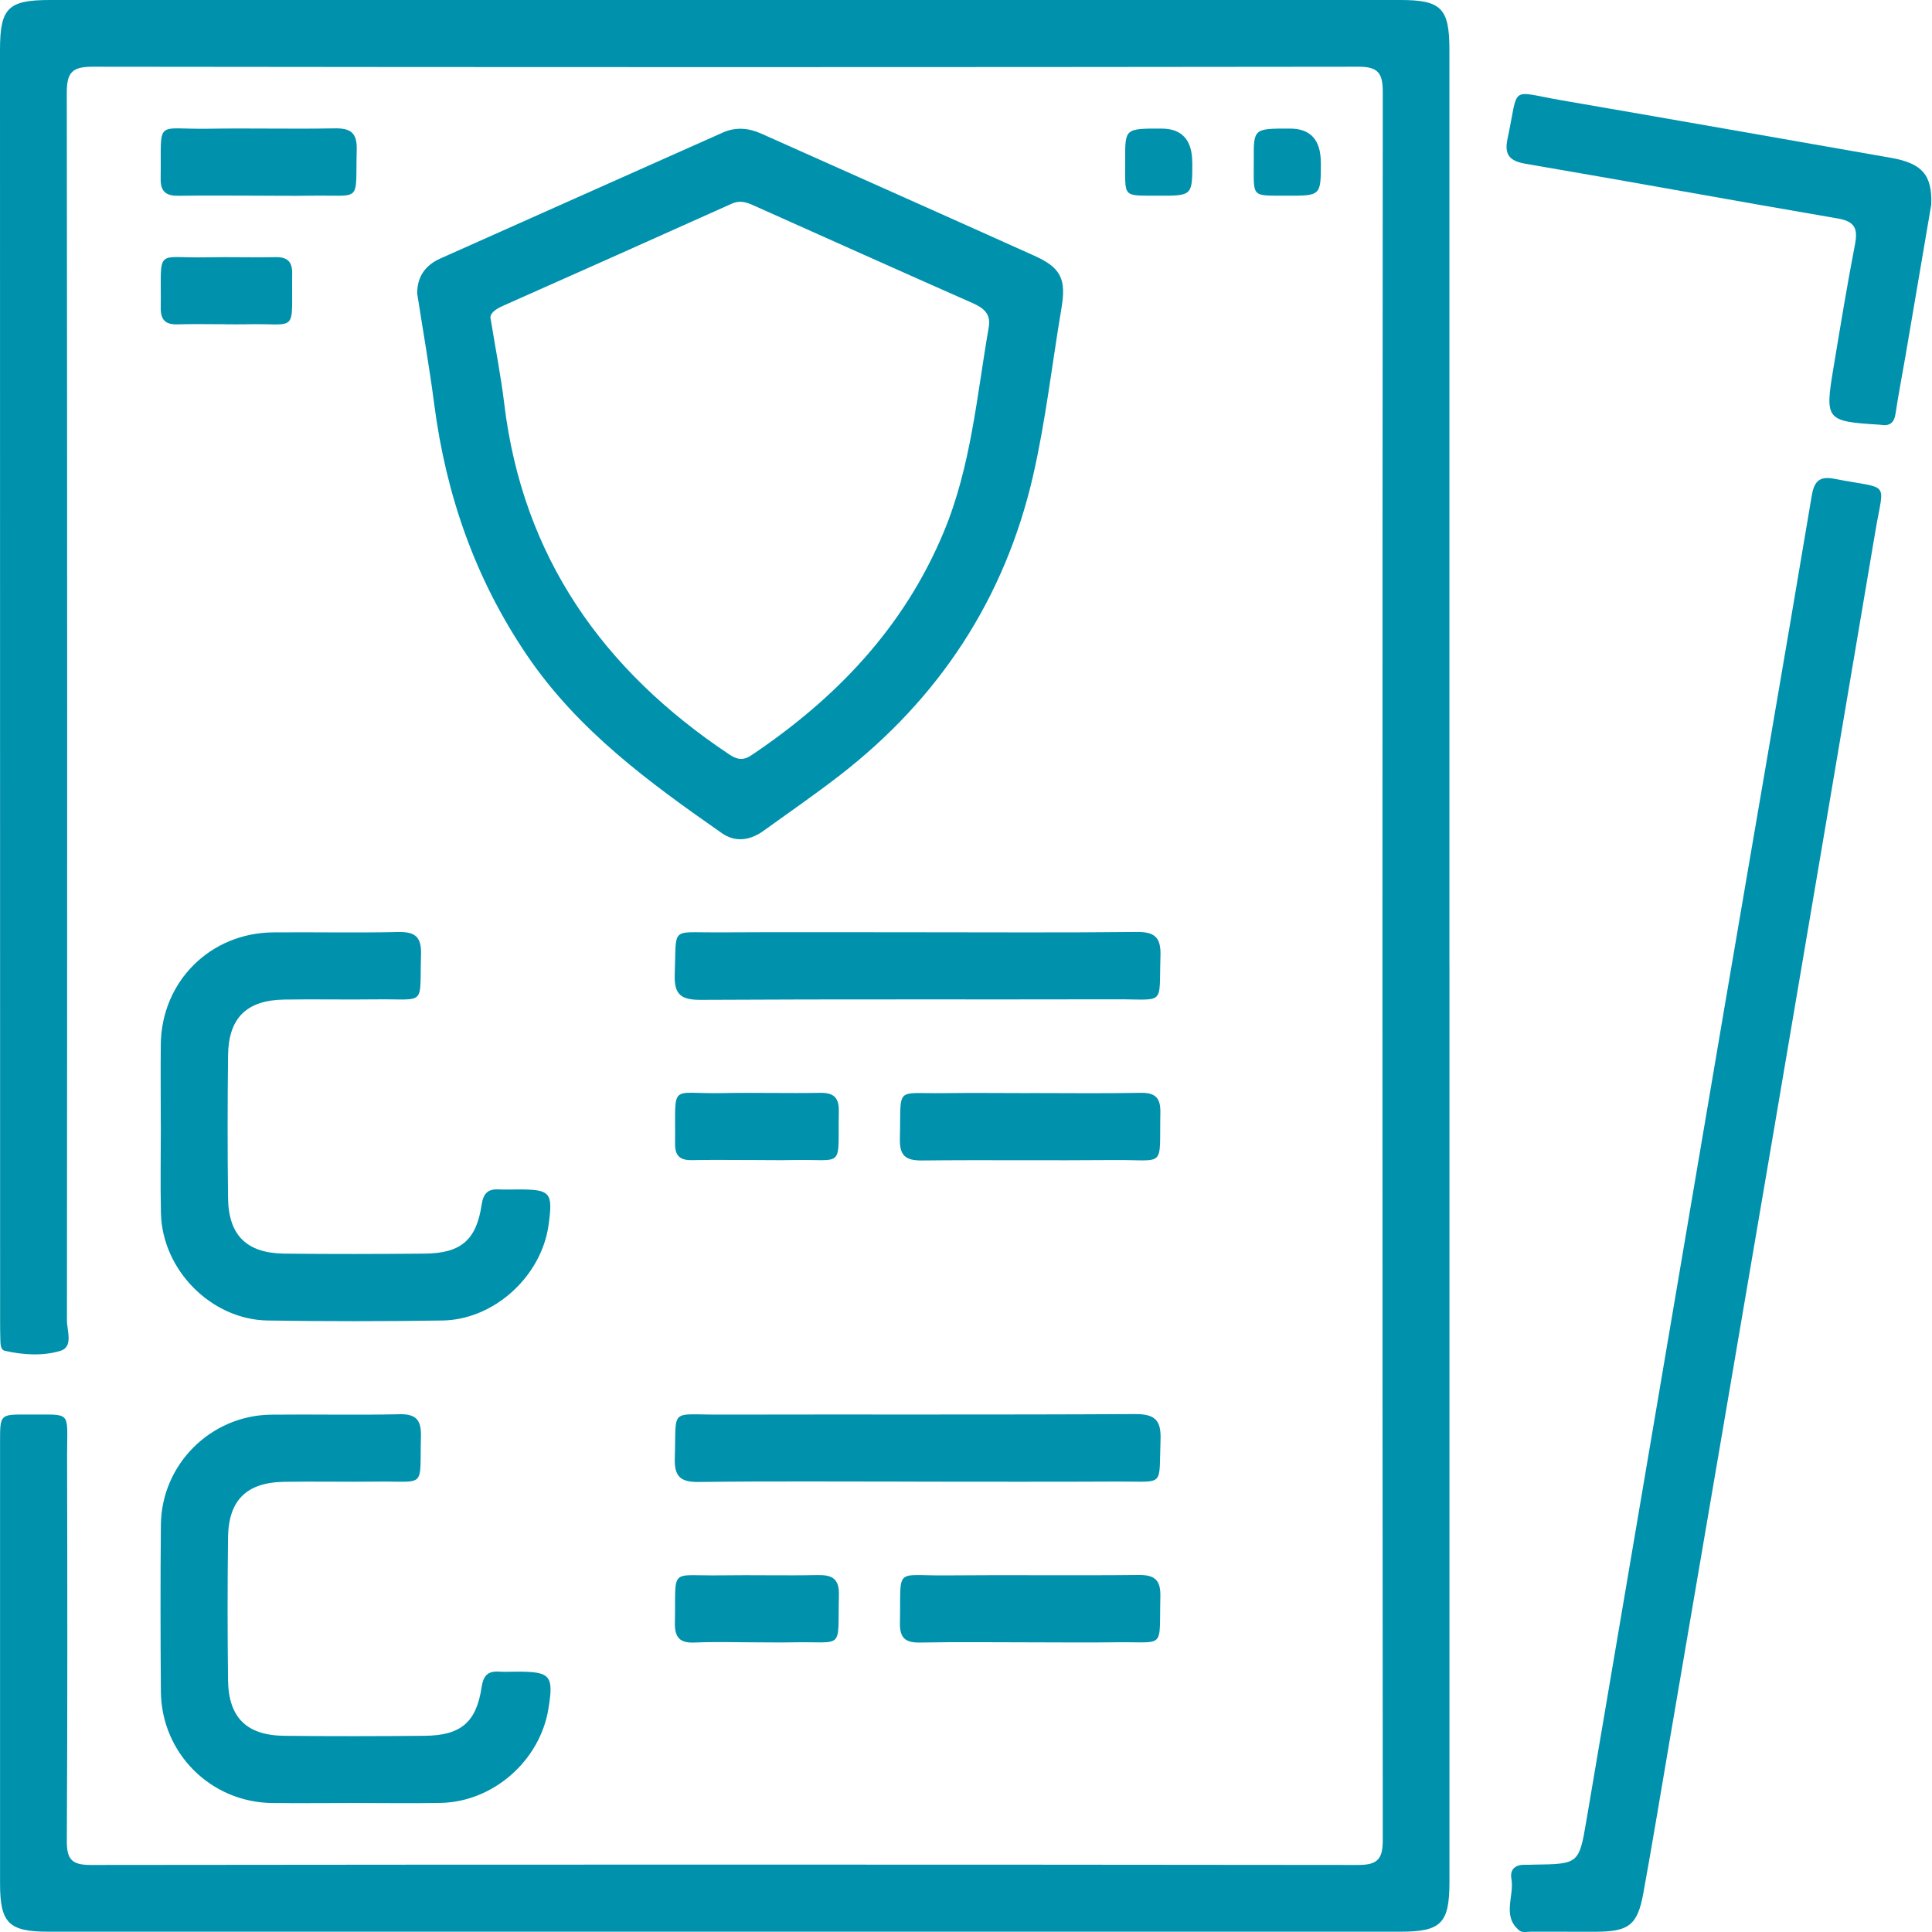 <?xml version="1.0" encoding="UTF-8"?>
<svg xmlns="http://www.w3.org/2000/svg" width="100" height="100" viewBox="0 0 100 100" fill="none">
  <g clip-path="url(#clip0_4197_17581)">
    <path d="M75.023 49.991C75.023 65.798 75.023 81.603 75.023 97.411C75.023 99.55 74.596 99.984 72.489 99.984C49.16 99.984 25.83 99.984 2.504 99.984C0.45 99.984 0.003 99.537 0.003 97.483C0.003 89.856 0.003 82.231 0.003 74.604C0.003 73.22 0.008 73.206 1.37 73.217C3.776 73.237 3.468 72.945 3.473 75.321C3.487 81.975 3.496 88.63 3.459 95.288C3.454 96.233 3.712 96.53 4.685 96.53C26.558 96.505 48.432 96.505 70.302 96.53C71.325 96.53 71.572 96.208 71.572 95.227C71.55 65.07 71.55 34.911 71.572 4.754C71.572 3.773 71.322 3.451 70.302 3.454C48.465 3.482 26.625 3.482 4.788 3.454C3.718 3.454 3.457 3.765 3.457 4.804C3.484 25.983 3.482 47.165 3.465 68.344C3.465 68.885 3.81 69.716 3.12 69.922C2.209 70.194 1.2 70.133 0.245 69.916C0.036 69.869 0.025 69.583 0.019 69.374C0.008 69.027 0.006 68.683 0.006 68.335C0 46.423 0 24.516 0 2.606C0 0.408 0.408 0 2.601 0C25.894 0 49.19 0 72.484 0C74.598 0 75.021 0.428 75.021 2.567C75.021 18.375 75.021 34.18 75.021 49.988L75.023 49.991Z" fill="#0091AD"></path>
    <path d="M21.593 15.188C21.593 14.307 22.026 13.724 22.788 13.382C27.656 11.206 32.529 9.039 37.401 6.866C38.084 6.56 38.745 6.622 39.409 6.919C44.119 9.025 48.835 11.12 53.539 13.238C54.928 13.863 55.195 14.454 54.939 15.963C54.45 18.864 54.122 21.799 53.464 24.658C51.999 30.993 48.607 36.153 43.461 40.135C42.174 41.13 40.832 42.057 39.512 43.008C38.829 43.5 38.065 43.611 37.373 43.13C33.616 40.51 29.934 37.82 27.297 33.947C24.608 29.993 23.088 25.639 22.476 20.926C22.226 19.006 21.89 17.097 21.593 15.185V15.188ZM25.402 16.541C25.663 18.147 25.933 19.506 26.097 20.879C27.05 28.823 31.212 34.697 37.753 39.054C38.145 39.315 38.465 39.379 38.884 39.098C43.263 36.158 46.778 32.499 48.843 27.55C50.263 24.144 50.557 20.509 51.177 16.936C51.297 16.25 50.921 15.947 50.355 15.694C46.553 14.013 42.763 12.315 38.97 10.617C38.609 10.456 38.279 10.362 37.884 10.539C33.935 12.312 29.984 14.077 26.027 15.833C25.597 16.024 25.311 16.258 25.402 16.541Z" fill="#0091AD"></path>
    <path d="M81.142 99.984C80.519 99.984 79.894 99.984 79.272 99.984C79.063 99.984 78.794 100.042 78.66 99.937C77.716 99.189 78.391 98.147 78.23 97.252C78.135 96.73 78.463 96.499 78.977 96.519C79.116 96.525 79.255 96.516 79.394 96.513C81.711 96.48 81.731 96.483 82.114 94.218C84.507 80.161 86.882 66.101 89.275 52.044C90.773 43.241 92.301 34.444 93.779 25.639C93.912 24.847 94.24 24.644 94.949 24.783C97.864 25.352 97.522 24.816 97.075 27.461C95.324 37.837 93.565 48.209 91.801 58.582C90.025 69.024 88.236 79.461 86.452 89.903C85.99 92.598 85.549 95.296 85.06 97.986C84.757 99.648 84.307 99.981 82.595 99.987C82.109 99.987 81.625 99.987 81.139 99.987L81.142 99.984Z" fill="#0091AD"></path>
    <path d="M8.322 58.218C8.322 56.832 8.308 55.448 8.322 54.061C8.358 50.805 10.878 48.287 14.14 48.26C16.288 48.24 18.436 48.29 20.584 48.24C21.468 48.221 21.821 48.465 21.793 49.407C21.709 52.133 22.099 51.691 19.476 51.727C17.883 51.749 16.288 51.711 14.696 51.738C12.757 51.772 11.826 52.694 11.804 54.634C11.776 57.093 11.773 59.552 11.804 62.011C11.829 63.939 12.768 64.865 14.716 64.887C17.142 64.915 19.564 64.909 21.99 64.887C23.843 64.87 24.655 64.195 24.927 62.367C25.022 61.736 25.274 61.528 25.855 61.564C26.166 61.583 26.478 61.564 26.792 61.564C28.503 61.564 28.628 61.708 28.395 63.4C28.028 66.059 25.58 68.307 22.902 68.349C19.89 68.394 16.875 68.396 13.86 68.349C10.928 68.305 8.392 65.726 8.33 62.786C8.297 61.264 8.325 59.738 8.325 58.213H8.322V58.218Z" fill="#0091AD"></path>
    <path d="M18.336 93.323C16.916 93.323 15.496 93.34 14.076 93.323C10.898 93.282 8.355 90.739 8.327 87.549C8.305 84.674 8.3 81.798 8.327 78.925C8.358 75.796 10.903 73.259 14.032 73.223C16.249 73.198 18.467 73.251 20.681 73.201C21.568 73.181 21.809 73.528 21.787 74.359C21.718 77.094 22.093 76.652 19.481 76.688C17.889 76.71 16.294 76.671 14.702 76.699C12.759 76.732 11.826 77.652 11.803 79.586C11.773 82.045 11.773 84.504 11.803 86.963C11.829 88.897 12.762 89.822 14.707 89.845C17.133 89.872 19.556 89.867 21.982 89.845C23.841 89.828 24.655 89.156 24.927 87.333C25.021 86.708 25.261 86.485 25.849 86.524C26.161 86.544 26.472 86.524 26.786 86.524C28.503 86.524 28.67 86.727 28.384 88.458C27.942 91.142 25.519 93.268 22.807 93.318C21.318 93.346 19.828 93.323 18.339 93.323H18.336Z" fill="#0091AD"></path>
    <path d="M99.962 10.587C99.542 13.054 99.084 15.747 98.625 18.439C98.456 19.428 98.261 20.412 98.114 21.404C98.042 21.89 97.806 22.068 97.341 21.987C97.308 21.982 97.272 21.982 97.239 21.979C94.53 21.812 94.452 21.729 94.891 19.095C95.249 16.944 95.599 14.793 96.013 12.657C96.172 11.84 96.013 11.462 95.127 11.309C89.742 10.387 84.368 9.397 78.98 8.48C78.133 8.336 77.852 8.014 78.03 7.183C78.633 4.371 78.069 4.715 80.809 5.188C86.499 6.169 92.187 7.172 97.875 8.169C99.467 8.45 100.017 9.033 99.962 10.587Z" fill="#0091AD"></path>
    <path d="M47.492 48.254C51.269 48.254 55.045 48.279 58.818 48.237C59.757 48.226 60.096 48.504 60.066 49.471C59.98 52.097 60.358 51.716 57.787 51.724C50.618 51.741 43.447 51.711 36.278 51.752C35.239 51.758 34.883 51.477 34.925 50.41C35.022 47.94 34.666 48.273 37.106 48.26C40.571 48.24 44.033 48.254 47.498 48.254H47.492Z" fill="#0091AD"></path>
    <path d="M47.387 76.688C43.647 76.688 39.904 76.66 36.164 76.707C35.211 76.718 34.897 76.418 34.928 75.465C35.011 72.848 34.636 73.226 37.215 73.22C44.383 73.203 51.555 73.234 58.724 73.192C59.774 73.187 60.111 73.49 60.069 74.543C59.974 77.007 60.327 76.671 57.882 76.685C54.384 76.704 50.886 76.691 47.387 76.691V76.688Z" fill="#0091AD"></path>
    <path d="M53.319 56.576C55.223 56.576 57.129 56.601 59.032 56.565C59.791 56.551 60.077 56.815 60.06 57.585C60.002 60.516 60.385 60.019 57.684 60.044C54.361 60.074 51.038 60.03 47.715 60.066C46.864 60.074 46.556 59.802 46.578 58.938C46.648 56.176 46.278 56.618 48.854 56.581C50.343 56.559 51.83 56.579 53.319 56.579V56.576Z" fill="#0091AD"></path>
    <path d="M53.322 85.007C51.419 85.007 49.513 84.982 47.609 85.018C46.854 85.032 46.565 84.771 46.581 84.001C46.64 81.067 46.256 81.567 48.954 81.542C52.278 81.511 55.601 81.556 58.924 81.52C59.774 81.511 60.083 81.781 60.06 82.645C59.991 85.41 60.361 84.968 57.788 85.004C56.298 85.026 54.812 85.007 53.322 85.007Z" fill="#0091AD"></path>
    <path d="M13.304 10.128C11.954 10.128 10.603 10.109 9.255 10.134C8.611 10.145 8.305 9.936 8.316 9.245C8.361 6.105 7.966 6.708 10.767 6.663C12.945 6.627 15.127 6.685 17.308 6.644C18.136 6.627 18.489 6.863 18.464 7.75C18.389 10.556 18.783 10.081 16.108 10.128C15.174 10.145 14.238 10.128 13.304 10.128Z" fill="#0091AD"></path>
    <path d="M39.135 60.044C38.029 60.044 36.92 60.027 35.814 60.049C35.209 60.06 34.933 59.835 34.942 59.202C34.978 55.992 34.597 56.632 37.351 56.579C39.046 56.545 40.741 56.595 42.436 56.565C43.136 56.554 43.431 56.79 43.417 57.521C43.364 60.56 43.753 59.983 41.005 60.044C40.382 60.058 39.76 60.044 39.138 60.044H39.135Z" fill="#0091AD"></path>
    <path d="M39.159 85.007C38.087 85.007 37.014 84.971 35.942 85.018C35.163 85.052 34.916 84.729 34.933 83.982C34.991 81.075 34.602 81.581 37.322 81.539C38.981 81.514 40.643 81.559 42.305 81.525C43.066 81.509 43.441 81.7 43.422 82.562C43.349 85.471 43.747 84.951 41.029 85.007C40.407 85.021 39.784 85.007 39.162 85.007H39.159Z" fill="#0091AD"></path>
    <path d="M11.662 16.783C10.831 16.783 10.001 16.764 9.173 16.789C8.547 16.808 8.311 16.536 8.32 15.924C8.358 12.751 7.967 13.379 10.745 13.318C11.921 13.293 13.096 13.335 14.271 13.31C14.897 13.299 15.133 13.563 15.124 14.177C15.085 17.35 15.475 16.713 12.699 16.786C12.354 16.794 12.007 16.786 11.662 16.786C11.662 16.786 11.662 16.786 11.662 16.78V16.783Z" fill="#0091AD"></path>
    <path d="M61.714 8.428C61.714 10.131 61.714 10.136 59.941 10.128C58.043 10.12 58.251 10.259 58.24 8.253C58.232 6.652 58.24 6.652 60.113 6.655C61.18 6.655 61.713 7.246 61.711 8.428H61.714Z" fill="#0091AD"></path>
    <path d="M68.368 8.428C68.368 10.131 68.368 10.136 66.596 10.128C64.698 10.12 64.906 10.259 64.895 8.253C64.887 6.652 64.895 6.652 66.768 6.655C67.835 6.655 68.367 7.246 68.366 8.428H68.368Z" fill="#0091AD"></path>
  </g>
  <defs>
    <clipPath id="clip0_4197_17581">
      <rect width="100" height="100" fill="white"></rect>
    </clipPath>
  </defs>
</svg>
